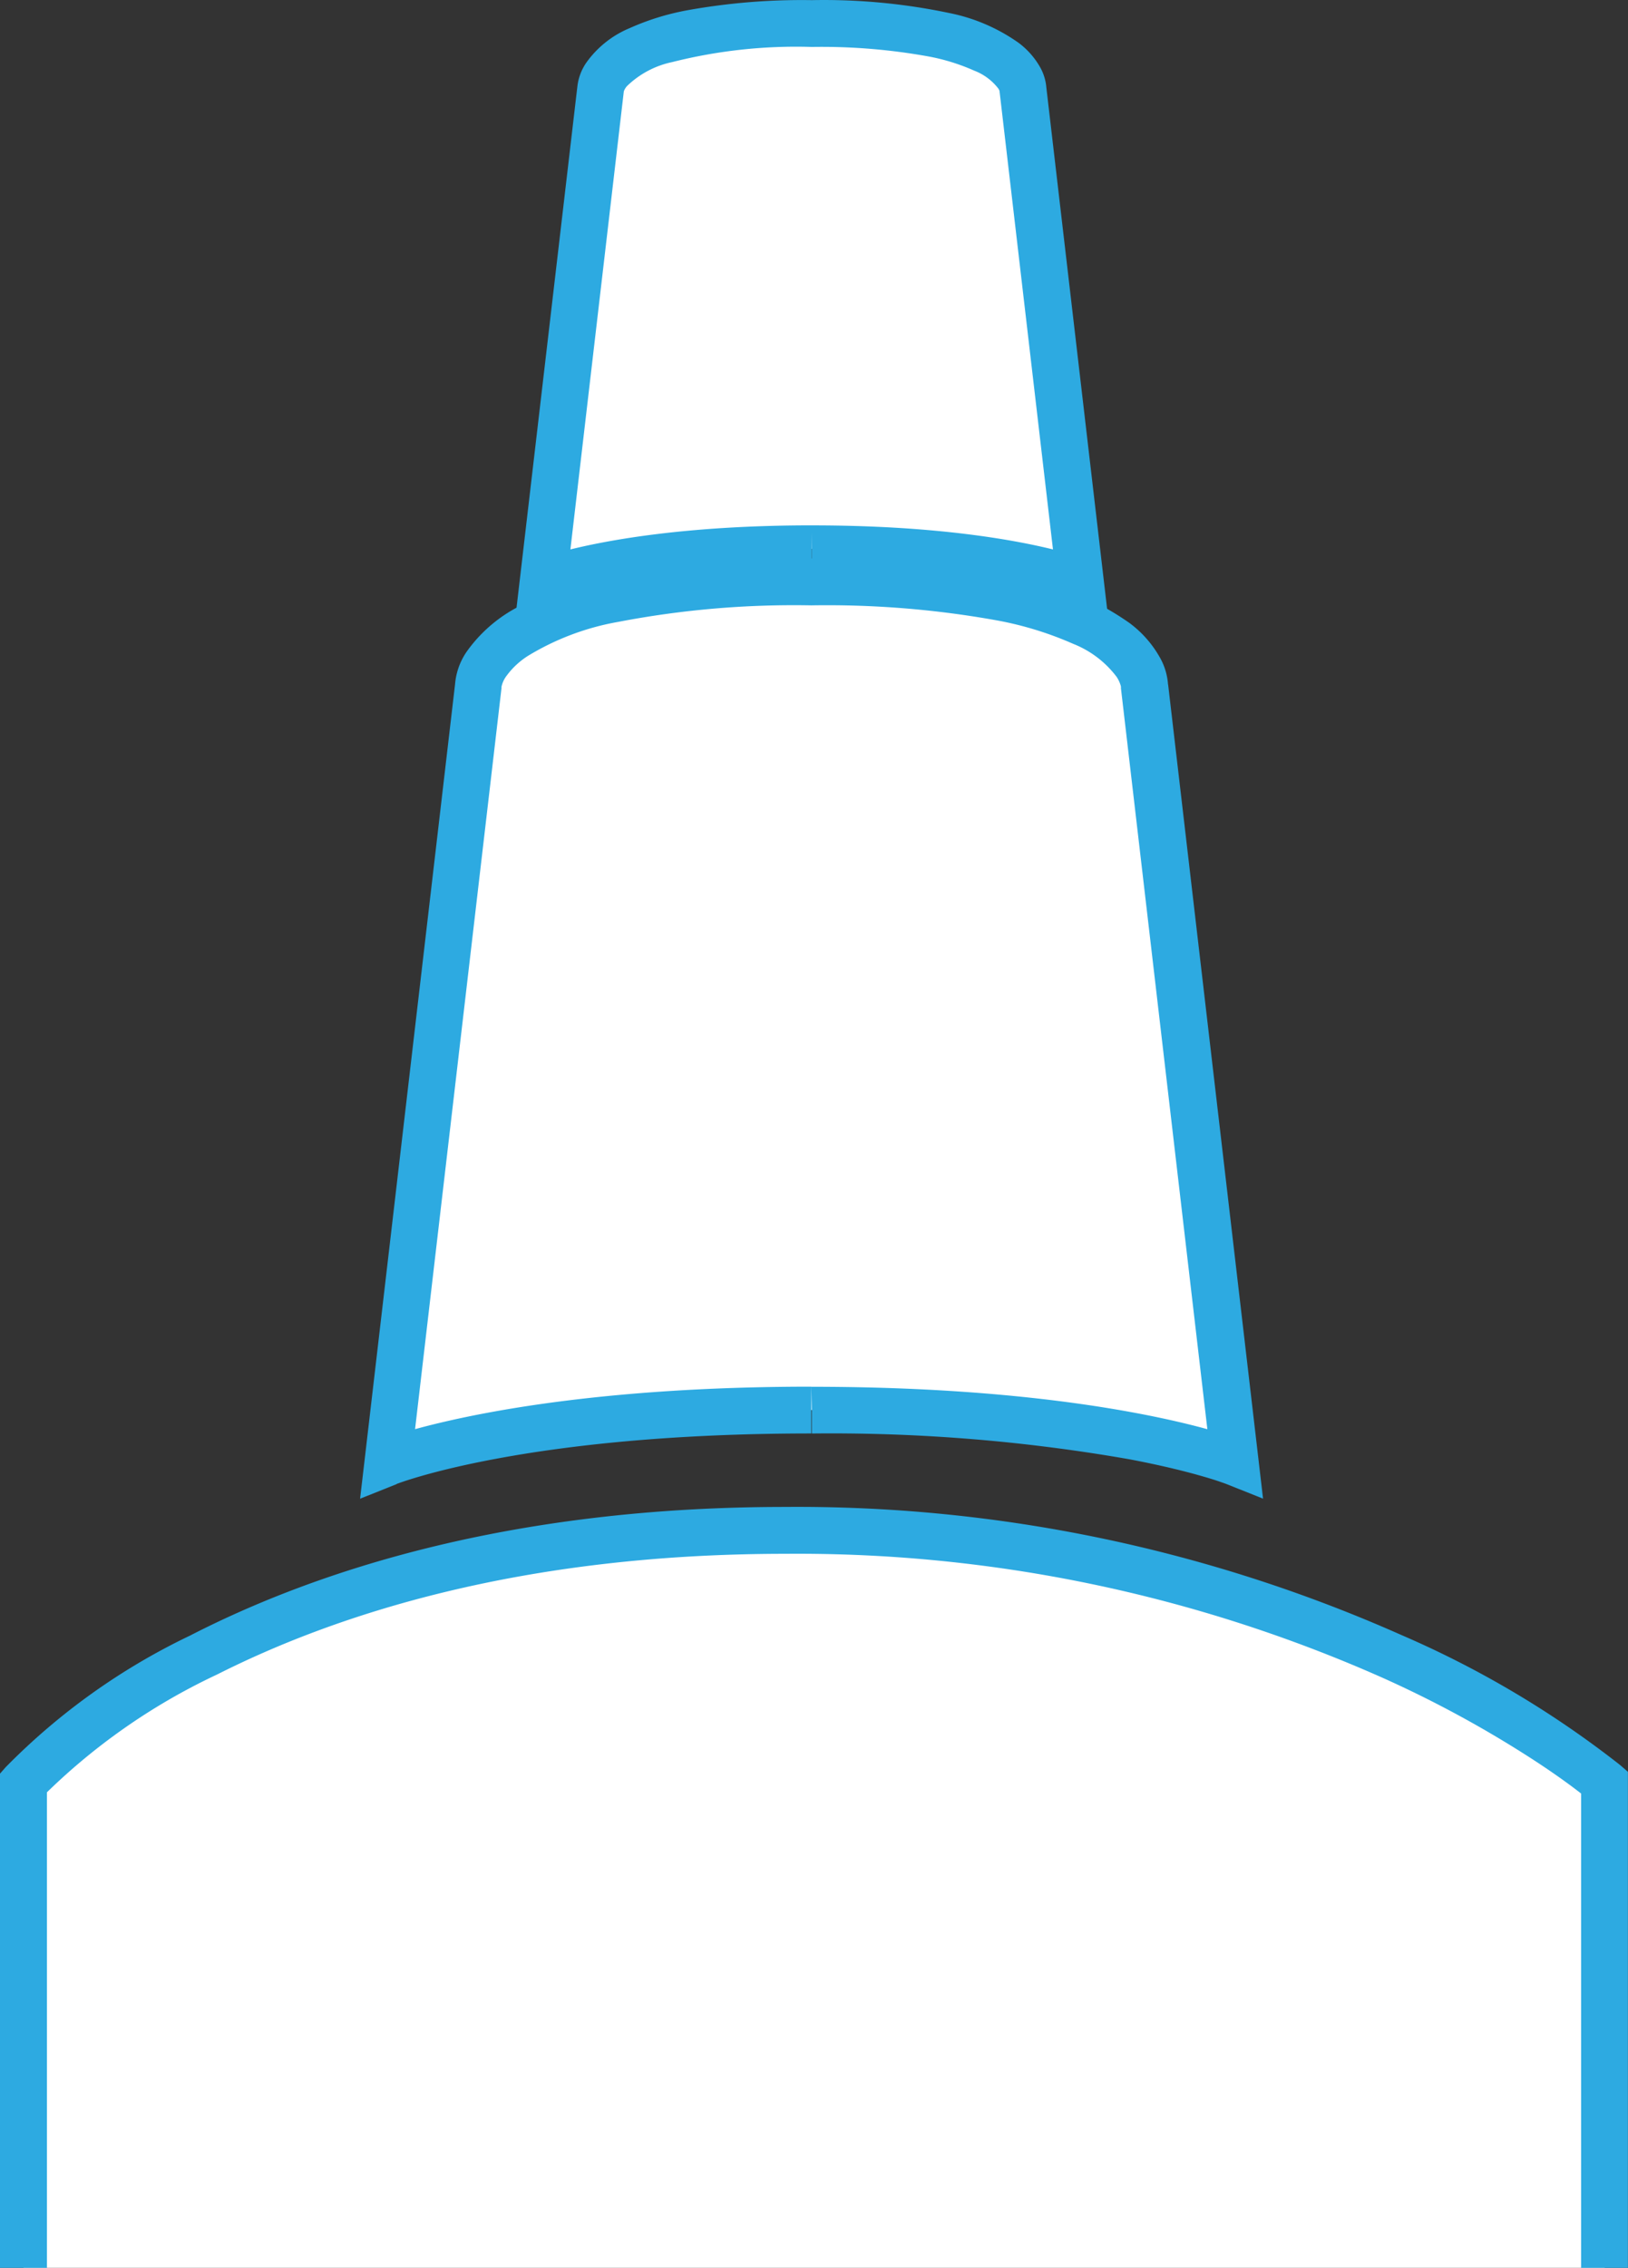 <svg xmlns="http://www.w3.org/2000/svg" xmlns:xlink="http://www.w3.org/1999/xlink" width="74" height="103" viewBox="0 0 74 103">
  <rect x="0" y="0" width="74" height="103" fill="#333333" stroke="none"/>
  <defs>
    <clipPath id="clip-path">
      <rect id="Rectangle_11720" data-name="Rectangle 11720" width="74" height="103" transform="translate(-234 1933)" fill="#fff"/>
    </clipPath>
  </defs>
  <g id="Groupe_de_masques_37" data-name="Groupe de masques 37" transform="translate(234 -1933)" clip-path="url(#clip-path)">
    <g id="Groupe_23187" data-name="Groupe 23187" transform="translate(-233.996 1851.219)">
      <path id="Tracé_502" data-name="Tracé 502" d="M955.407,432.777V410.642s9.969-11.457,34.618-11.457c23.9,0,37.253,11.457,37.253,11.457v22.135" transform="translate(-954.341 -247.898)" fill="#fff"/>
      <path id="Tracé_503" data-name="Tracé 503" d="M957.193,433.5V411.362H956.13l.8.7a28.249,28.249,0,0,1,8-5.611c5.443-2.746,13.84-5.477,25.808-5.48A65.543,65.543,0,0,1,1017.9,406.6a50.706,50.706,0,0,1,7.055,3.856c.794.524,1.389.955,1.782,1.256.2.152.344.267.44.344.046.04.084.068.1.087l.021.019.006.006.087-.105-.09.1h0l.087-.105-.09.1.694-.806h-1.063V433.5h2.126V410.872l-.369-.319a44.829,44.829,0,0,0-9.919-5.89,67.671,67.671,0,0,0-28.031-5.821c-12.489,0-21.323,2.907-27.039,5.843a29.677,29.677,0,0,0-8.379,5.976l-.264.3V433.5Z" transform="translate(-955.063 -248.619)" fill="#2daae1"/>
      <path id="Tracé_504" data-name="Tracé 504" d="M980.01,422.9c13.329,0,19.255,2.374,19.255,2.374l-4.107-35.2s.245-4.786-15.149-4.786-15.149,4.786-15.149,4.786l-4.107,35.2s5.927-2.374,19.255-2.374" transform="translate(-943.113 -277.078)" fill="#fff"/>
      <path id="Tracé_505" data-name="Tracé 505" d="M980.866,423.624v1.063a78.6,78.6,0,0,1,14.429,1.169c1.54.291,2.663.58,3.394.793.366.105.632.192.8.254q.13.042.186.065l.04.015h.009l.108-.276-.112.276h0l.108-.276-.112.276,1.661.663-4.315-36.98L996,390.79l1.063.053v-.065a2.869,2.869,0,0,0-.4-1.379,4.986,4.986,0,0,0-1.351-1.519,12.355,12.355,0,0,0-4.789-2.037,42.768,42.768,0,0,0-9.668-.9,45.587,45.587,0,0,0-8.868.728,17.148,17.148,0,0,0-3.94,1.225,6.609,6.609,0,0,0-2.855,2.263,3.034,3.034,0,0,0-.549,1.621v.068l1.063-.056-1.057-.124-4.315,36.98,1.662-.663-.109-.276.1.276h0l-.109-.276.1.276c.056-.022,5.865-2.3,18.862-2.3V422.56c-13.456,0-19.522,2.4-19.649,2.449l.394.989,1.057.124,4.12-35.294-.006-.09-.806.043h.809v-.043l-.806.043h.456l.35.019v-.019h-.353l.35.019a1.263,1.263,0,0,1,.245-.539,3.587,3.587,0,0,1,.964-.893,11.815,11.815,0,0,1,4.091-1.541,42.316,42.316,0,0,1,8.785-.753,43.507,43.507,0,0,1,8.45.685,15.5,15.5,0,0,1,3.456,1.063,4.583,4.583,0,0,1,1.975,1.5,1.451,1.451,0,0,1,.186.4l.015.077v.006l.326-.019h-.326v.019l.326-.019h.474l-.8-.04v.04h.8l-.8-.04-.006.087,4.12,35.294,1.057-.124.4-.989c-.13-.053-6.2-2.452-19.653-2.449Z" transform="translate(-943.97 -277.799)" fill="#2daae1"/>
      <path id="Tracé_506" data-name="Tracé 506" d="M975.239,400.963c8.453,0,12.213,1.507,12.213,1.507l-2.607-22.327s.155-3.035-9.606-3.035-9.606,3.035-9.606,3.035l-2.607,22.327s3.76-1.507,12.213-1.507" transform="translate(-938.343 -294.256)" fill="#fff"/>
      <path id="Tracé_507" data-name="Tracé 507" d="M976.1,401.683v1.063a49.483,49.483,0,0,1,9.079.735c.964.183,1.665.363,2.114.493.226.068.391.121.493.155.053.019.09.031.108.04l.022.009h0l.211-.536-.214.533h0l.211-.536-.214.533,1.658.666-2.811-24.1-1.057.124,1.063.053v-.062a2.245,2.245,0,0,0-.3-1.06,3.6,3.6,0,0,0-.961-1.085,8.246,8.246,0,0,0-3.186-1.364,27.688,27.688,0,0,0-6.221-.58,29.293,29.293,0,0,0-5.7.468,11.475,11.475,0,0,0-2.585.806,4.571,4.571,0,0,0-1.971,1.575,2.368,2.368,0,0,0-.412,1.24v.065l1.063-.056-1.057-.124-2.815,24.1,1.661-.666-.214-.533.211.536h0l-.214-.533.211.536.167-.062c.8-.27,4.479-1.37,11.652-1.37v-2.127c-8.58,0-12.479,1.528-12.607,1.581l.394.989,1.057.121,2.616-22.414v-.09l-.9.046h.9v-.046l-.9.046h.412l.487.056v-.056h-.49l.487.056-.1-.013.1.022v-.009l-.1-.013.1.022a.684.684,0,0,1,.161-.263,4.185,4.185,0,0,1,2.04-1.076,23.009,23.009,0,0,1,6.345-.688,27.337,27.337,0,0,1,5.282.428,9.222,9.222,0,0,1,2.1.648,2.517,2.517,0,0,1,1.091.806.482.482,0,0,1,.071.143v.006l.338-.068h-.341v.068l.338-.068h.555l-.9-.043v.043h.9l-.9-.043v.087l2.616,22.414,1.057-.121.394-.989c-.127-.053-4.027-1.584-12.607-1.581Z" transform="translate(-939.199 -294.977)" fill="#2daae1"/>
    </g>
  </g>
</svg>
